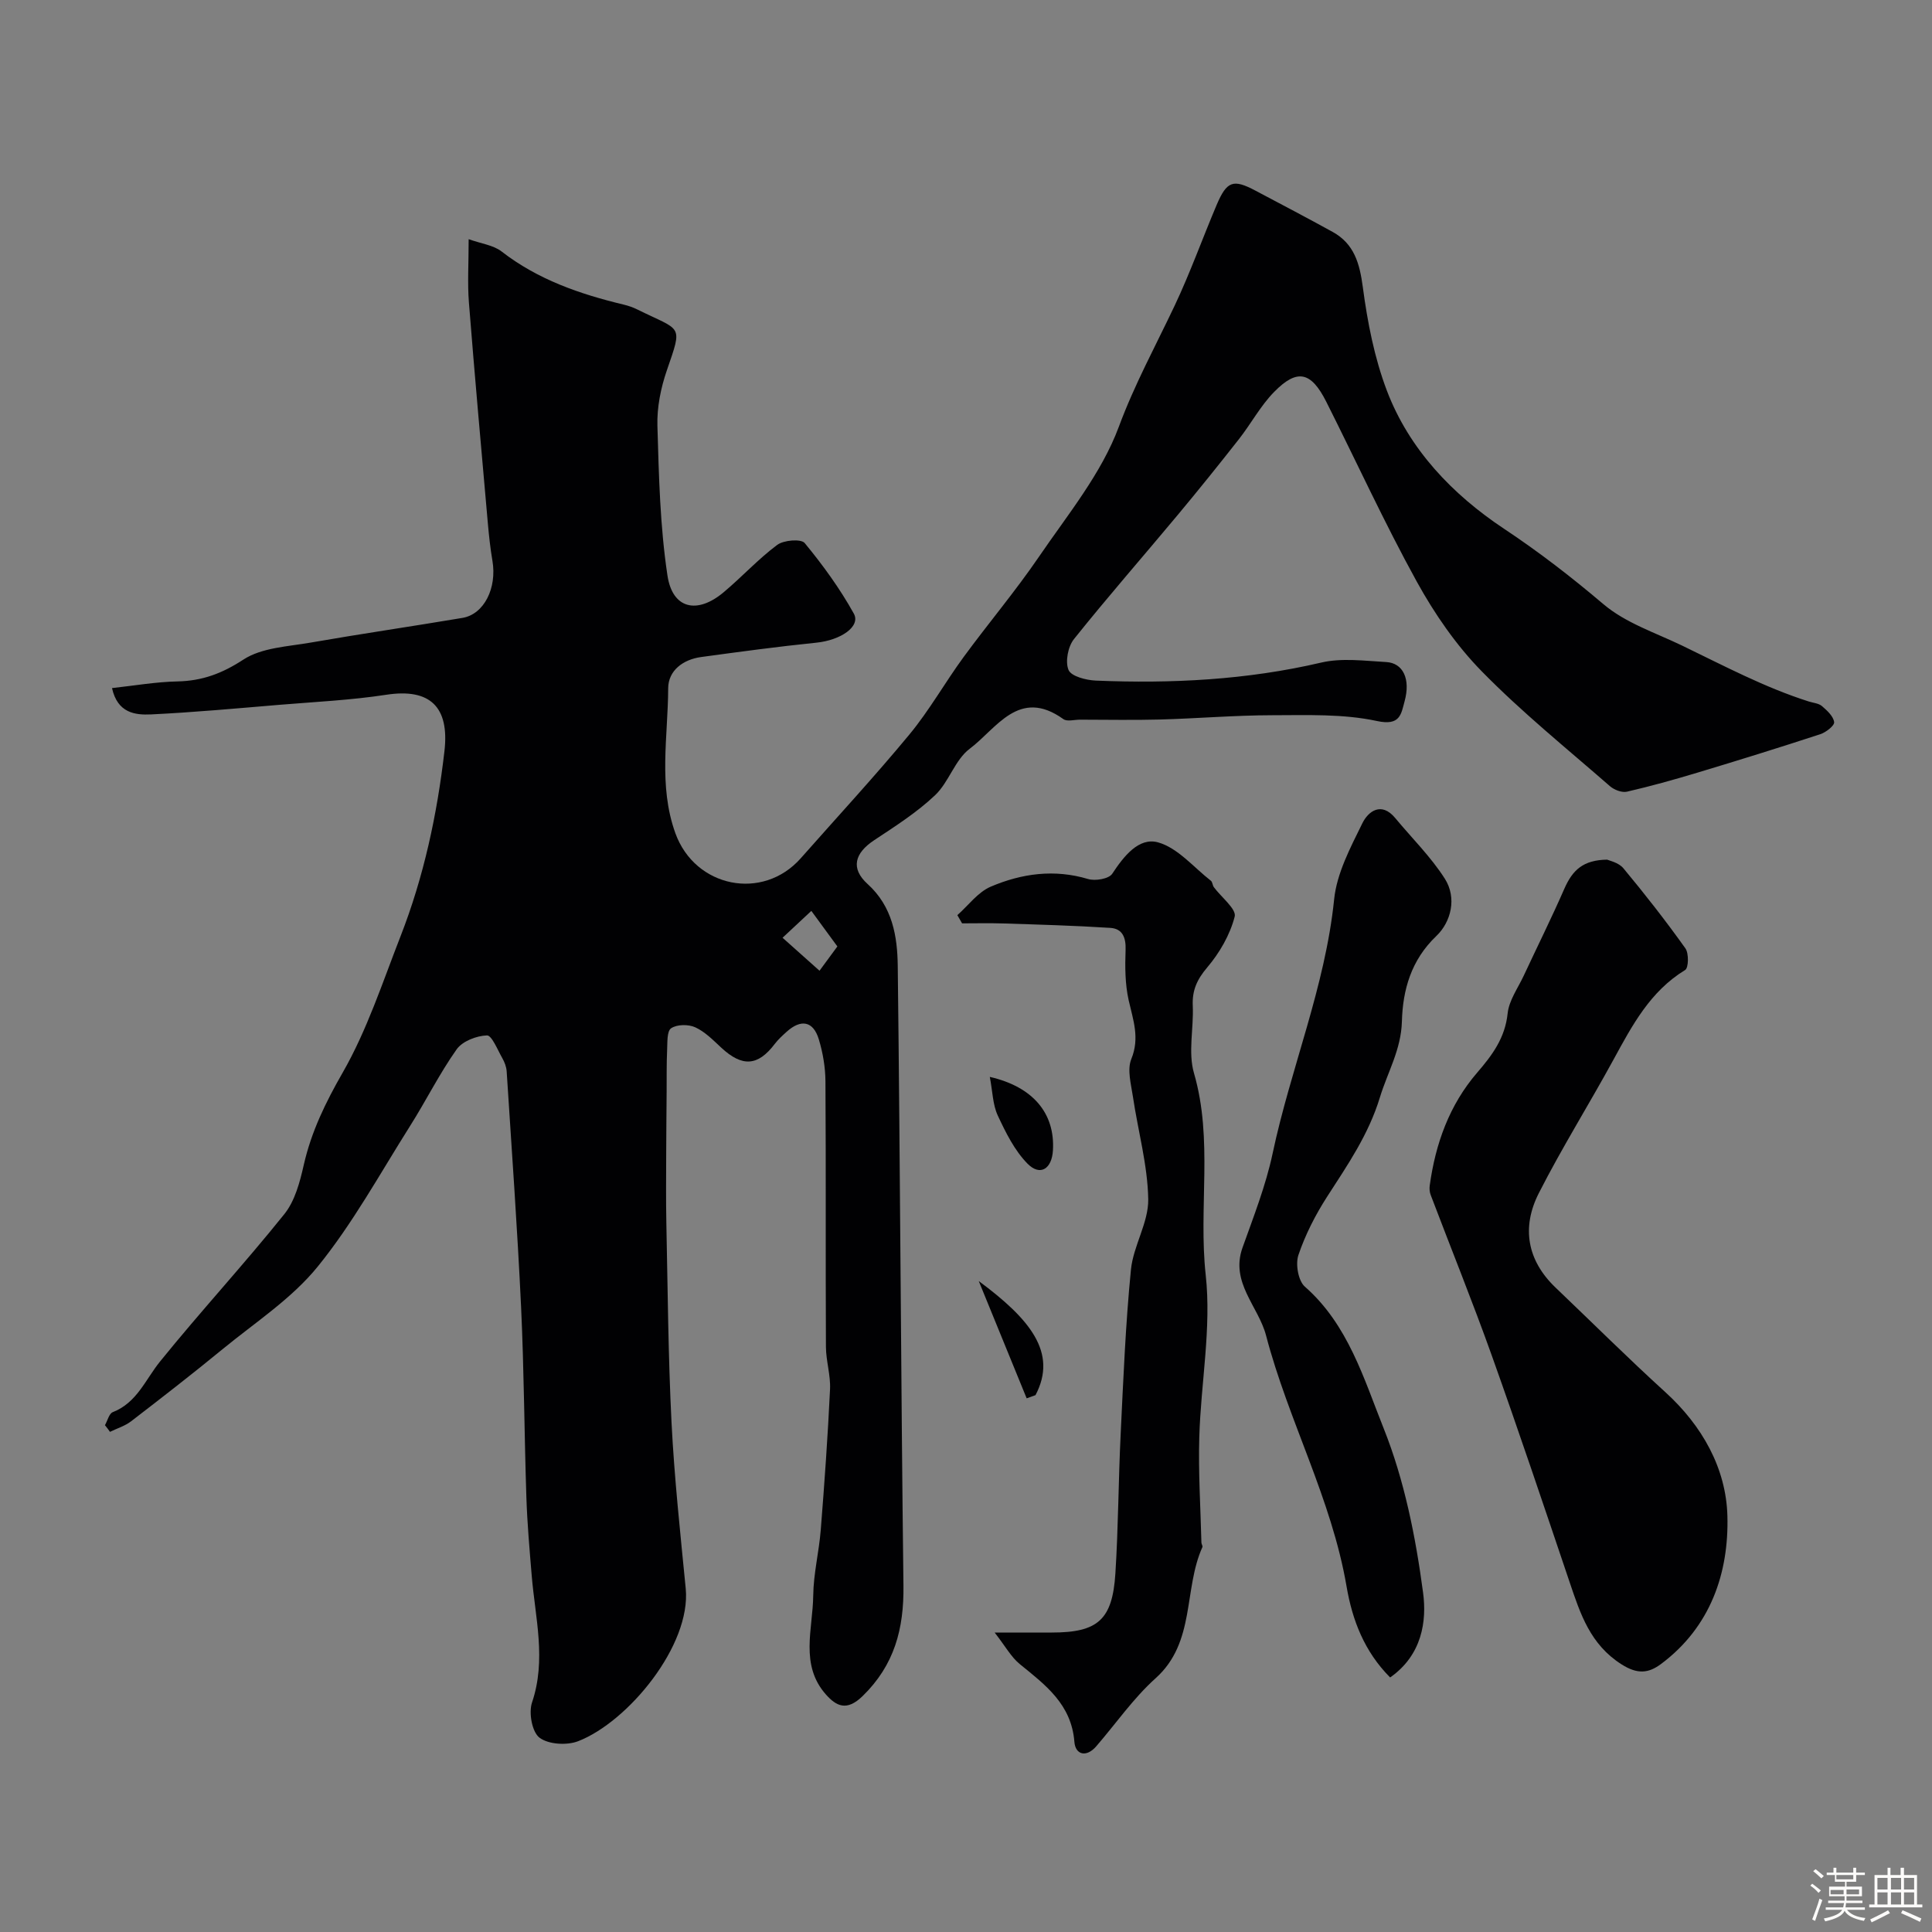 <svg enable-background="new 0 0 400 400" viewBox="0 0 400 400" xmlns="http://www.w3.org/2000/svg"><rect x="0" y="0" width="400" height="400" fill="#808080" stroke="none"/><path d="m374.8 390.4.4-.4c.7.5 1.3 1 1.8 1.4l-.5.5c-.5-.6-1.1-1.1-1.7-1.5zm1 7.3-.6-.3c.5-1.4 1.1-2.8 1.5-4.3.2.1.4.2.6.3-.5 1.3-1 2.8-1.5 4.3zm-.4-10.3.5-.4c.4.3 1 .8 1.7 1.4l-.5.5c-.5-.5-1.1-1-1.7-1.5zm2.5.3h1.7v-1h.6v1h3.5v-1h.6v1h1.8v.5h-1.8v1.4h-2v1h3.2v2h-3.2v.9h3.3v.5h-3.4c0 .3-.1.6-.1.9h4v.5h-3.7c.7.9 1.9 1.5 3.8 1.7-.1.2-.2.4-.3.6-2.1-.4-3.5-1.1-4-2.1-.4 1-1.8 1.7-4 2.2-.1-.2-.2-.4-.3-.6 2.1-.4 3.4-1 3.8-1.8h-3.4v-.5h3.6c.1-.3.1-.6.2-.9h-3.3v-.5h3.4c0-.3 0-.6 0-.9h-3.2v-2h3.3v-1h-2.1v-1.4h-1.7v-.5zm1.1 3.5v1h2.7c0-.3 0-.4 0-.4 0-.1 0-.2 0-.2 0-.1 0-.2 0-.3h-2.7zm1.2-3v.9h3.5v-.9zm4.7 3h-2.6v.6.4h2.6z" fill="#fcfbfa"/><path d="m393.6 386.7h.6v1.5h2.7v6.1h1.1v.6h-11v-.6h1.1v-6.1h2.7v-1.5h.6v1.5h2.1v-1.5zm-2.7 8.8.4.6c-1.2.6-2.5 1.3-3.8 1.9-.1-.2-.2-.4-.3-.6 1.2-.6 2.5-1.2 3.7-1.9zm-2.2-6.7v2.4h2.1v-2.4zm0 3v2.5h2.1v-2.5zm2.8-3v2.4h2.1v-2.4zm0 3v2.5h2.1v-2.5zm6 6.1c-1.4-.7-2.7-1.3-3.9-1.8l.3-.6c1.5.6 2.7 1.2 3.9 1.7zm-1.2-9.1h-2.1v2.4h2.1zm-2.1 3v2.5h2.1v-2.5z" fill="#fcfbfa"/><g fill="#010103"><path d="m21.73 295.07c.53-.93.85-2.4 1.62-2.7 5.01-1.96 6.75-6.73 9.79-10.49 8.36-10.34 17.4-20.13 25.72-30.5 2.2-2.73 3.23-6.65 4.03-10.19 1.57-6.91 4.51-12.93 8.06-19.12 5.04-8.79 8.24-18.66 11.96-28.18 4.83-12.36 7.59-25.22 9.11-38.4 1.05-9.15-3-13.03-12.03-11.65-7.3 1.12-14.71 1.47-22.08 2.08-8.86.74-17.72 1.56-26.6 1.99-3.35.16-6.97-.28-8.12-5.45 4.61-.5 9.09-1.29 13.58-1.38 5.11-.11 9.23-1.65 13.62-4.52 3.8-2.48 9.18-2.69 13.93-3.52 10.45-1.82 20.95-3.35 31.42-5.11 4.48-.75 7.18-6.17 6.21-11.84-.44-2.58-.72-5.19-.95-7.79-1.34-15.23-2.72-30.46-3.92-45.7-.31-3.96-.05-7.97-.05-13.08 2.63.94 5.12 1.23 6.81 2.54 7.53 5.84 16.22 8.83 25.3 11.01.94.23 1.89.55 2.76.98 9.26 4.59 9.5 2.93 6.16 12.64-1.25 3.63-2.06 7.65-1.95 11.46.3 10.36.54 20.79 2.08 31 1.04 6.93 6.14 8.07 11.61 3.49 3.8-3.18 7.17-6.89 11.12-9.83 1.34-1 4.94-1.28 5.68-.38 3.77 4.57 7.3 9.43 10.17 14.6 1.49 2.68-2.72 5.52-7.76 6.03-7.97.81-15.91 1.89-23.84 2.97-3.76.51-6.82 2.81-6.83 6.48-.04 10-2.07 20.13 1.49 30 4.07 11.26 18.1 14.1 25.98 5.16 7.52-8.52 15.24-16.86 22.48-25.61 4.14-5.01 7.36-10.76 11.21-16.02 5.12-6.99 10.73-13.63 15.61-20.78 5.95-8.72 12.94-17.22 16.53-26.9 3.25-8.77 7.62-16.76 11.56-25.08 3.22-6.81 5.76-13.93 8.7-20.87 2.1-4.94 3.43-5.38 8.01-2.95 5.34 2.83 10.7 5.63 15.99 8.55 4.48 2.47 5.6 6.52 6.26 11.45.96 7.24 2.39 14.6 4.97 21.4 4.64 12.22 13.65 21.56 24.23 28.59 7.29 4.84 14.01 10.04 20.64 15.66 4.57 3.87 10.74 5.89 16.28 8.56 8.6 4.15 17.06 8.66 26.22 11.57.93.29 2.05.37 2.73.96 1.06.91 2.36 2.11 2.51 3.31.09.72-1.68 2.1-2.84 2.49-8.49 2.78-17.02 5.43-25.57 8-4.79 1.44-9.62 2.79-14.49 3.91-1.05.24-2.65-.38-3.53-1.15-8.94-7.8-18.22-15.29-26.51-23.75-5.31-5.41-9.79-11.92-13.47-18.59-6.7-12.16-12.49-24.82-18.74-37.24-3.15-6.25-6.02-6.91-10.81-2.02-2.81 2.87-4.77 6.57-7.28 9.77-4.15 5.29-8.36 10.52-12.66 15.68-7.15 8.58-14.52 16.99-21.49 25.71-1.24 1.55-1.84 4.68-1.12 6.39.55 1.32 3.63 2.11 5.63 2.2 15.7.65 31.27-.13 46.68-3.73 4.27-1 8.97-.36 13.46-.11 3.5.19 5.07 3.52 3.81 8.11-.73 2.68-.9 5.14-5.72 4.1-6.99-1.51-14.44-1.21-21.69-1.2-7.77.01-15.53.68-23.3.89-5.49.15-11 .03-16.5.03-1.17 0-2.67.44-3.45-.12-9.19-6.59-13.84 1.99-19.38 6.14-3.07 2.3-4.31 6.92-7.18 9.63-3.76 3.56-8.23 6.41-12.58 9.29-4.1 2.71-4.94 5.86-1.38 9.09 5.16 4.67 6.17 10.83 6.24 17 .51 42.76.66 85.52 1.18 128.28.11 8.89-1.85 16.41-8.45 22.84-3.3 3.22-5.45 2.09-7.6-.32-5.44-6.13-2.71-13.56-2.63-20.47.05-4.55 1.2-9.07 1.56-13.63.77-9.69 1.46-19.38 1.92-29.09.14-2.91-.83-5.85-.85-8.78-.09-18.33.02-36.66-.1-54.99-.02-2.9-.53-5.9-1.37-8.68-1.15-3.8-3.69-4.27-6.69-1.55-.86.78-1.74 1.58-2.44 2.5-3.49 4.6-6.72 4.81-11.07.77-1.68-1.56-3.37-3.3-5.39-4.22-1.41-.64-3.78-.62-4.99.2-.9.6-.75 2.95-.83 4.53-.13 2.86-.08 5.73-.1 8.59-.03 4.19-.08 8.38-.09 12.58-.01 4.86-.07 9.73.03 14.59.29 13.77.38 27.55 1.07 41.29.58 11.49 1.82 22.94 2.94 34.4 1.15 11.78-11.94 27.63-22.28 31.63-2.33.9-6.14.67-7.99-.73-1.55-1.17-2.27-5.16-1.55-7.29 2.99-8.85.67-17.48-.06-26.21-.45-5.42-.93-10.85-1.11-16.29-.43-13.1-.48-26.21-1.09-39.29-.77-16.3-1.94-32.59-2.99-48.88-.06-.94-.44-1.92-.91-2.75-.98-1.71-2.17-4.73-3.18-4.69-2.17.08-5.08 1.2-6.27 2.89-3.57 5.04-6.33 10.63-9.64 15.86-6.21 9.83-11.85 20.16-19.14 29.14-5.4 6.65-12.97 11.56-19.7 17.09-6.2 5.09-12.54 10.01-18.9 14.9-1.27.98-2.92 1.48-4.39 2.2-.32-.47-.68-.93-1.04-1.38zm151.64-99.12c-1.99-2.72-3.69-5.04-5.39-7.36-1.99 1.85-3.98 3.7-5.96 5.56 2.55 2.28 5.1 4.55 7.65 6.83 1.01-1.39 2.03-2.77 3.7-5.03z"/><path d="m332.74 177.98c.39.19 2.36.58 3.36 1.78 4.47 5.37 8.78 10.89 12.84 16.58.74 1.03.67 4.06-.05 4.49-7.24 4.41-10.96 11.46-14.82 18.53-5.06 9.28-10.69 18.26-15.48 27.68-3.58 7.05-2.46 13.88 3.49 19.56 7.56 7.21 14.97 14.59 22.7 21.62 7.64 6.95 12.59 15.76 12.86 25.62.32 11.84-3.5 23.03-13.74 30.67-2.59 1.93-4.87 2.18-8.19.07-6.47-4.12-8.51-10.42-10.72-16.96-5.29-15.67-10.56-31.36-16.12-46.94-3.99-11.17-8.45-22.18-12.66-33.27-.23-.6-.29-1.33-.2-1.96 1.19-8.67 4.07-16.7 9.83-23.38 3.13-3.63 5.77-7.18 6.3-12.25.28-2.7 2.13-5.24 3.34-7.83 2.8-6.01 5.76-11.94 8.41-18.01 1.71-3.88 3.91-5.93 8.85-6z"/><path d="m205.93 338h11.81c9.54 0 12.58-2.6 13.19-12.26.61-9.58.62-19.2 1.09-28.79.55-11.37 1.01-22.76 2.13-34.09.49-4.93 3.65-9.73 3.58-14.56-.12-7.09-2.12-14.15-3.17-21.24-.39-2.6-1.23-5.61-.33-7.81 1.78-4.37.37-8.07-.55-12.15-.75-3.35-.77-6.94-.64-10.4.1-2.58-.63-4.42-3.14-4.59-7.4-.48-14.81-.68-22.22-.92-2.83-.09-5.66-.02-8.49-.02-.33-.57-.65-1.13-.98-1.7 2.29-2.02 4.26-4.77 6.92-5.9 6.41-2.73 13.15-3.67 20.14-1.58 1.49.45 4.3-.03 5-1.08 2.39-3.62 5.49-7.61 9.48-6.51 4.08 1.13 7.36 5.15 10.95 7.95.34.26.33.93.61 1.32 1.52 2.08 4.72 4.54 4.32 6.1-.97 3.78-3.14 7.53-5.7 10.54-2.11 2.49-3.13 4.74-2.98 7.93.21 4.66-1 9.64.25 13.94 4.01 13.8.9 27.87 2.43 41.79 1.21 11.01-1.01 22.38-1.33 33.6-.21 7.26.26 14.54.44 21.81.01.32.31.71.2.94-3.94 8.76-1.38 19.69-9.67 27.13-4.61 4.14-8.22 9.38-12.31 14.11-2.04 2.36-4.31 1.76-4.52-.93-.61-7.75-5.94-11.74-11.25-16.05-1.85-1.49-3.05-3.76-5.26-6.58z"/><path d="m287.81 347.3c-5.35-5.39-7.82-11.85-9.02-18.85-3.1-18.12-12.06-34.35-16.66-51.93-1.58-6.06-7.46-10.98-4.88-18.21 2.29-6.43 4.82-12.85 6.23-19.49 3.74-17.66 10.88-34.46 12.74-52.63.55-5.41 3.38-10.73 5.85-15.76 1.2-2.44 3.92-4.53 6.79-1.07 3.46 4.17 7.39 8.04 10.28 12.57 2.53 3.98 1.29 8.95-1.76 11.86-5.25 5-6.95 11.2-7.13 17.66-.16 5.89-2.96 10.51-4.55 15.73-2.35 7.73-6.69 14-10.92 20.56-2.43 3.77-4.53 7.88-5.96 12.11-.63 1.88-.04 5.33 1.34 6.54 8.97 7.87 12.21 19.08 16.31 29.33 4.29 10.74 6.63 22.48 8.16 34 .79 5.85-.17 12.93-6.82 17.58z"/><path d="m204.93 222.96c9 2.06 13.52 7.59 13.07 15.21-.23 3.87-2.66 5.4-5.27 2.75-2.68-2.73-4.51-6.44-6.16-9.98-1.04-2.24-1.06-4.95-1.64-7.98z"/><path d="m212.56 289.51c-3.22-7.89-6.45-15.78-9.92-24.28 10.55 7.82 16.4 14.79 11.75 23.62-.62.21-1.22.43-1.83.66z"/></g></svg>